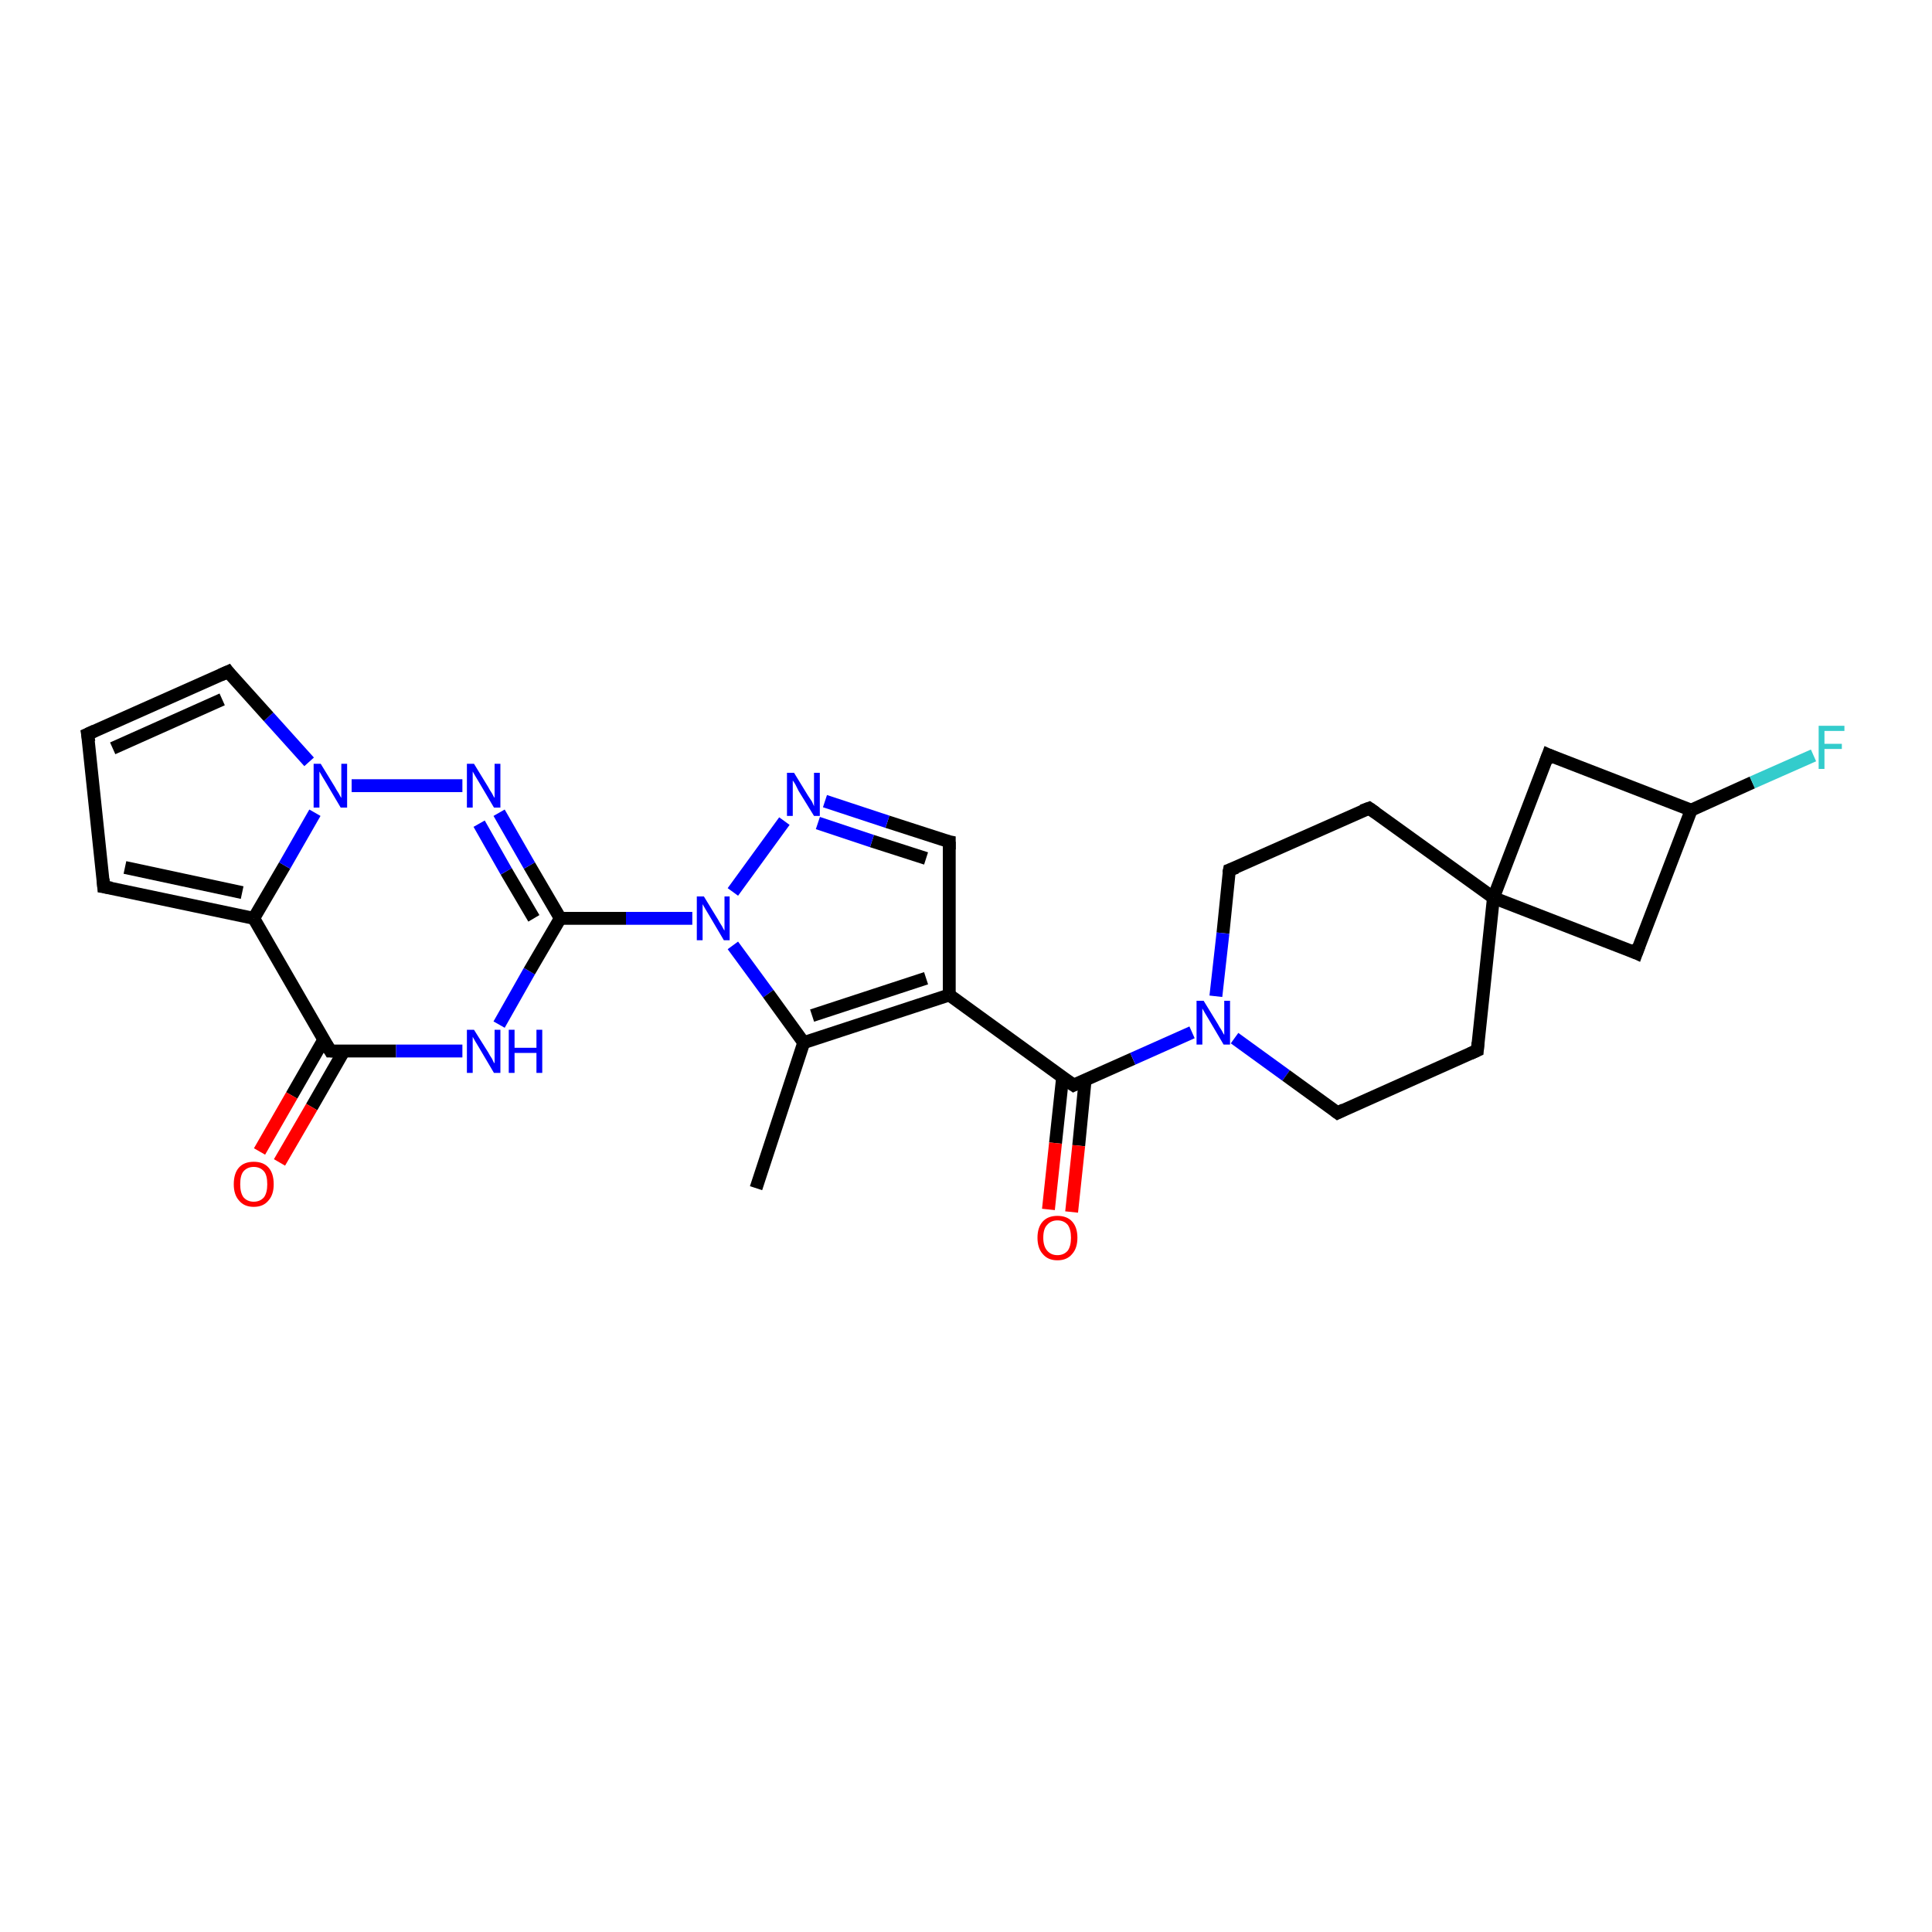 <?xml version='1.0' encoding='iso-8859-1'?>
<svg version='1.1' baseProfile='full'
              xmlns='http://www.w3.org/2000/svg'
                      xmlns:rdkit='http://www.rdkit.org/xml'
                      xmlns:xlink='http://www.w3.org/1999/xlink'
                  xml:space='preserve'
width='300px' height='300px' viewBox='0 0 300 300'>
<!-- END OF HEADER -->
<rect style='opacity:1.0;fill:#FFFFFF;stroke:none' width='300.0' height='300.0' x='0.0' y='0.0'> </rect>
<path class='bond-0 atom-0 atom-1' d='M 117.4,184.5 L 124.8,161.9' style='fill:none;fill-rule:evenodd;stroke:#000000;stroke-width:2.0px;stroke-linecap:butt;stroke-linejoin:miter;stroke-opacity:1' />
<path class='bond-1 atom-1 atom-2' d='M 124.8,161.9 L 147.4,154.5' style='fill:none;fill-rule:evenodd;stroke:#000000;stroke-width:2.0px;stroke-linecap:butt;stroke-linejoin:miter;stroke-opacity:1' />
<path class='bond-1 atom-1 atom-2' d='M 126.1,157.7 L 143.8,151.9' style='fill:none;fill-rule:evenodd;stroke:#000000;stroke-width:2.0px;stroke-linecap:butt;stroke-linejoin:miter;stroke-opacity:1' />
<path class='bond-2 atom-2 atom-3' d='M 147.4,154.5 L 166.7,168.5' style='fill:none;fill-rule:evenodd;stroke:#000000;stroke-width:2.0px;stroke-linecap:butt;stroke-linejoin:miter;stroke-opacity:1' />
<path class='bond-3 atom-3 atom-4' d='M 165.0,167.3 L 163.9,177.5' style='fill:none;fill-rule:evenodd;stroke:#000000;stroke-width:2.0px;stroke-linecap:butt;stroke-linejoin:miter;stroke-opacity:1' />
<path class='bond-3 atom-3 atom-4' d='M 163.9,177.5 L 162.8,187.8' style='fill:none;fill-rule:evenodd;stroke:#FF0000;stroke-width:2.0px;stroke-linecap:butt;stroke-linejoin:miter;stroke-opacity:1' />
<path class='bond-3 atom-3 atom-4' d='M 168.5,167.7 L 167.5,177.9' style='fill:none;fill-rule:evenodd;stroke:#000000;stroke-width:2.0px;stroke-linecap:butt;stroke-linejoin:miter;stroke-opacity:1' />
<path class='bond-3 atom-3 atom-4' d='M 167.5,177.9 L 166.4,188.2' style='fill:none;fill-rule:evenodd;stroke:#FF0000;stroke-width:2.0px;stroke-linecap:butt;stroke-linejoin:miter;stroke-opacity:1' />
<path class='bond-4 atom-3 atom-5' d='M 166.7,168.5 L 175.9,164.4' style='fill:none;fill-rule:evenodd;stroke:#000000;stroke-width:2.0px;stroke-linecap:butt;stroke-linejoin:miter;stroke-opacity:1' />
<path class='bond-4 atom-3 atom-5' d='M 175.9,164.4 L 185.1,160.3' style='fill:none;fill-rule:evenodd;stroke:#0000FF;stroke-width:2.0px;stroke-linecap:butt;stroke-linejoin:miter;stroke-opacity:1' />
<path class='bond-5 atom-5 atom-6' d='M 191.7,161.2 L 199.7,167.0' style='fill:none;fill-rule:evenodd;stroke:#0000FF;stroke-width:2.0px;stroke-linecap:butt;stroke-linejoin:miter;stroke-opacity:1' />
<path class='bond-5 atom-5 atom-6' d='M 199.7,167.0 L 207.7,172.8' style='fill:none;fill-rule:evenodd;stroke:#000000;stroke-width:2.0px;stroke-linecap:butt;stroke-linejoin:miter;stroke-opacity:1' />
<path class='bond-6 atom-6 atom-7' d='M 207.7,172.8 L 229.4,163.1' style='fill:none;fill-rule:evenodd;stroke:#000000;stroke-width:2.0px;stroke-linecap:butt;stroke-linejoin:miter;stroke-opacity:1' />
<path class='bond-7 atom-7 atom-8' d='M 229.4,163.1 L 231.9,139.4' style='fill:none;fill-rule:evenodd;stroke:#000000;stroke-width:2.0px;stroke-linecap:butt;stroke-linejoin:miter;stroke-opacity:1' />
<path class='bond-8 atom-8 atom-9' d='M 231.9,139.4 L 212.6,125.5' style='fill:none;fill-rule:evenodd;stroke:#000000;stroke-width:2.0px;stroke-linecap:butt;stroke-linejoin:miter;stroke-opacity:1' />
<path class='bond-9 atom-9 atom-10' d='M 212.6,125.5 L 190.9,135.1' style='fill:none;fill-rule:evenodd;stroke:#000000;stroke-width:2.0px;stroke-linecap:butt;stroke-linejoin:miter;stroke-opacity:1' />
<path class='bond-10 atom-8 atom-11' d='M 231.9,139.4 L 254.1,148.0' style='fill:none;fill-rule:evenodd;stroke:#000000;stroke-width:2.0px;stroke-linecap:butt;stroke-linejoin:miter;stroke-opacity:1' />
<path class='bond-11 atom-11 atom-12' d='M 254.1,148.0 L 262.6,125.8' style='fill:none;fill-rule:evenodd;stroke:#000000;stroke-width:2.0px;stroke-linecap:butt;stroke-linejoin:miter;stroke-opacity:1' />
<path class='bond-12 atom-12 atom-13' d='M 262.6,125.8 L 272.1,121.5' style='fill:none;fill-rule:evenodd;stroke:#000000;stroke-width:2.0px;stroke-linecap:butt;stroke-linejoin:miter;stroke-opacity:1' />
<path class='bond-12 atom-12 atom-13' d='M 272.1,121.5 L 281.6,117.3' style='fill:none;fill-rule:evenodd;stroke:#33CCCC;stroke-width:2.0px;stroke-linecap:butt;stroke-linejoin:miter;stroke-opacity:1' />
<path class='bond-13 atom-12 atom-14' d='M 262.6,125.8 L 240.4,117.2' style='fill:none;fill-rule:evenodd;stroke:#000000;stroke-width:2.0px;stroke-linecap:butt;stroke-linejoin:miter;stroke-opacity:1' />
<path class='bond-14 atom-2 atom-15' d='M 147.4,154.5 L 147.4,130.7' style='fill:none;fill-rule:evenodd;stroke:#000000;stroke-width:2.0px;stroke-linecap:butt;stroke-linejoin:miter;stroke-opacity:1' />
<path class='bond-15 atom-15 atom-16' d='M 147.4,130.7 L 137.8,127.6' style='fill:none;fill-rule:evenodd;stroke:#000000;stroke-width:2.0px;stroke-linecap:butt;stroke-linejoin:miter;stroke-opacity:1' />
<path class='bond-15 atom-15 atom-16' d='M 137.8,127.6 L 128.1,124.4' style='fill:none;fill-rule:evenodd;stroke:#0000FF;stroke-width:2.0px;stroke-linecap:butt;stroke-linejoin:miter;stroke-opacity:1' />
<path class='bond-15 atom-15 atom-16' d='M 143.8,133.3 L 135.4,130.6' style='fill:none;fill-rule:evenodd;stroke:#000000;stroke-width:2.0px;stroke-linecap:butt;stroke-linejoin:miter;stroke-opacity:1' />
<path class='bond-15 atom-15 atom-16' d='M 135.4,130.6 L 127.0,127.8' style='fill:none;fill-rule:evenodd;stroke:#0000FF;stroke-width:2.0px;stroke-linecap:butt;stroke-linejoin:miter;stroke-opacity:1' />
<path class='bond-16 atom-16 atom-17' d='M 121.8,127.5 L 113.8,138.5' style='fill:none;fill-rule:evenodd;stroke:#0000FF;stroke-width:2.0px;stroke-linecap:butt;stroke-linejoin:miter;stroke-opacity:1' />
<path class='bond-17 atom-17 atom-18' d='M 107.5,142.6 L 97.2,142.6' style='fill:none;fill-rule:evenodd;stroke:#0000FF;stroke-width:2.0px;stroke-linecap:butt;stroke-linejoin:miter;stroke-opacity:1' />
<path class='bond-17 atom-17 atom-18' d='M 97.2,142.6 L 87.0,142.6' style='fill:none;fill-rule:evenodd;stroke:#000000;stroke-width:2.0px;stroke-linecap:butt;stroke-linejoin:miter;stroke-opacity:1' />
<path class='bond-18 atom-18 atom-19' d='M 87.0,142.6 L 82.2,134.4' style='fill:none;fill-rule:evenodd;stroke:#000000;stroke-width:2.0px;stroke-linecap:butt;stroke-linejoin:miter;stroke-opacity:1' />
<path class='bond-18 atom-18 atom-19' d='M 82.2,134.4 L 77.5,126.2' style='fill:none;fill-rule:evenodd;stroke:#0000FF;stroke-width:2.0px;stroke-linecap:butt;stroke-linejoin:miter;stroke-opacity:1' />
<path class='bond-18 atom-18 atom-19' d='M 82.9,142.6 L 78.6,135.3' style='fill:none;fill-rule:evenodd;stroke:#000000;stroke-width:2.0px;stroke-linecap:butt;stroke-linejoin:miter;stroke-opacity:1' />
<path class='bond-18 atom-18 atom-19' d='M 78.6,135.3 L 74.4,127.9' style='fill:none;fill-rule:evenodd;stroke:#0000FF;stroke-width:2.0px;stroke-linecap:butt;stroke-linejoin:miter;stroke-opacity:1' />
<path class='bond-19 atom-19 atom-20' d='M 71.8,122.0 L 54.6,122.0' style='fill:none;fill-rule:evenodd;stroke:#0000FF;stroke-width:2.0px;stroke-linecap:butt;stroke-linejoin:miter;stroke-opacity:1' />
<path class='bond-20 atom-20 atom-21' d='M 48.0,118.3 L 41.7,111.3' style='fill:none;fill-rule:evenodd;stroke:#0000FF;stroke-width:2.0px;stroke-linecap:butt;stroke-linejoin:miter;stroke-opacity:1' />
<path class='bond-20 atom-20 atom-21' d='M 41.7,111.3 L 35.4,104.3' style='fill:none;fill-rule:evenodd;stroke:#000000;stroke-width:2.0px;stroke-linecap:butt;stroke-linejoin:miter;stroke-opacity:1' />
<path class='bond-21 atom-21 atom-22' d='M 35.4,104.3 L 13.6,114.0' style='fill:none;fill-rule:evenodd;stroke:#000000;stroke-width:2.0px;stroke-linecap:butt;stroke-linejoin:miter;stroke-opacity:1' />
<path class='bond-21 atom-21 atom-22' d='M 34.5,108.6 L 17.5,116.2' style='fill:none;fill-rule:evenodd;stroke:#000000;stroke-width:2.0px;stroke-linecap:butt;stroke-linejoin:miter;stroke-opacity:1' />
<path class='bond-22 atom-22 atom-23' d='M 13.6,114.0 L 16.1,137.7' style='fill:none;fill-rule:evenodd;stroke:#000000;stroke-width:2.0px;stroke-linecap:butt;stroke-linejoin:miter;stroke-opacity:1' />
<path class='bond-23 atom-23 atom-24' d='M 16.1,137.7 L 39.4,142.6' style='fill:none;fill-rule:evenodd;stroke:#000000;stroke-width:2.0px;stroke-linecap:butt;stroke-linejoin:miter;stroke-opacity:1' />
<path class='bond-23 atom-23 atom-24' d='M 19.4,134.7 L 37.6,138.6' style='fill:none;fill-rule:evenodd;stroke:#000000;stroke-width:2.0px;stroke-linecap:butt;stroke-linejoin:miter;stroke-opacity:1' />
<path class='bond-24 atom-24 atom-25' d='M 39.4,142.6 L 51.3,163.2' style='fill:none;fill-rule:evenodd;stroke:#000000;stroke-width:2.0px;stroke-linecap:butt;stroke-linejoin:miter;stroke-opacity:1' />
<path class='bond-25 atom-25 atom-26' d='M 50.3,161.4 L 45.3,170.1' style='fill:none;fill-rule:evenodd;stroke:#000000;stroke-width:2.0px;stroke-linecap:butt;stroke-linejoin:miter;stroke-opacity:1' />
<path class='bond-25 atom-25 atom-26' d='M 45.3,170.1 L 40.3,178.8' style='fill:none;fill-rule:evenodd;stroke:#FF0000;stroke-width:2.0px;stroke-linecap:butt;stroke-linejoin:miter;stroke-opacity:1' />
<path class='bond-25 atom-25 atom-26' d='M 53.4,163.2 L 48.4,171.9' style='fill:none;fill-rule:evenodd;stroke:#000000;stroke-width:2.0px;stroke-linecap:butt;stroke-linejoin:miter;stroke-opacity:1' />
<path class='bond-25 atom-25 atom-26' d='M 48.4,171.9 L 43.4,180.5' style='fill:none;fill-rule:evenodd;stroke:#FF0000;stroke-width:2.0px;stroke-linecap:butt;stroke-linejoin:miter;stroke-opacity:1' />
<path class='bond-26 atom-25 atom-27' d='M 51.3,163.2 L 61.5,163.2' style='fill:none;fill-rule:evenodd;stroke:#000000;stroke-width:2.0px;stroke-linecap:butt;stroke-linejoin:miter;stroke-opacity:1' />
<path class='bond-26 atom-25 atom-27' d='M 61.5,163.2 L 71.8,163.2' style='fill:none;fill-rule:evenodd;stroke:#0000FF;stroke-width:2.0px;stroke-linecap:butt;stroke-linejoin:miter;stroke-opacity:1' />
<path class='bond-27 atom-17 atom-1' d='M 113.8,146.8 L 119.3,154.3' style='fill:none;fill-rule:evenodd;stroke:#0000FF;stroke-width:2.0px;stroke-linecap:butt;stroke-linejoin:miter;stroke-opacity:1' />
<path class='bond-27 atom-17 atom-1' d='M 119.3,154.3 L 124.8,161.9' style='fill:none;fill-rule:evenodd;stroke:#000000;stroke-width:2.0px;stroke-linecap:butt;stroke-linejoin:miter;stroke-opacity:1' />
<path class='bond-28 atom-27 atom-18' d='M 77.5,159.1 L 82.2,150.8' style='fill:none;fill-rule:evenodd;stroke:#0000FF;stroke-width:2.0px;stroke-linecap:butt;stroke-linejoin:miter;stroke-opacity:1' />
<path class='bond-28 atom-27 atom-18' d='M 82.2,150.8 L 87.0,142.6' style='fill:none;fill-rule:evenodd;stroke:#000000;stroke-width:2.0px;stroke-linecap:butt;stroke-linejoin:miter;stroke-opacity:1' />
<path class='bond-29 atom-10 atom-5' d='M 190.9,135.1 L 189.9,144.9' style='fill:none;fill-rule:evenodd;stroke:#000000;stroke-width:2.0px;stroke-linecap:butt;stroke-linejoin:miter;stroke-opacity:1' />
<path class='bond-29 atom-10 atom-5' d='M 189.9,144.9 L 188.8,154.7' style='fill:none;fill-rule:evenodd;stroke:#0000FF;stroke-width:2.0px;stroke-linecap:butt;stroke-linejoin:miter;stroke-opacity:1' />
<path class='bond-30 atom-24 atom-20' d='M 39.4,142.6 L 44.2,134.4' style='fill:none;fill-rule:evenodd;stroke:#000000;stroke-width:2.0px;stroke-linecap:butt;stroke-linejoin:miter;stroke-opacity:1' />
<path class='bond-30 atom-24 atom-20' d='M 44.2,134.4 L 48.9,126.2' style='fill:none;fill-rule:evenodd;stroke:#0000FF;stroke-width:2.0px;stroke-linecap:butt;stroke-linejoin:miter;stroke-opacity:1' />
<path class='bond-31 atom-14 atom-8' d='M 240.4,117.2 L 231.9,139.4' style='fill:none;fill-rule:evenodd;stroke:#000000;stroke-width:2.0px;stroke-linecap:butt;stroke-linejoin:miter;stroke-opacity:1' />
<path d='M 165.7,167.8 L 166.7,168.5 L 167.1,168.3' style='fill:none;stroke:#000000;stroke-width:2.0px;stroke-linecap:butt;stroke-linejoin:miter;stroke-opacity:1;' />
<path d='M 207.3,172.5 L 207.7,172.8 L 208.7,172.3' style='fill:none;stroke:#000000;stroke-width:2.0px;stroke-linecap:butt;stroke-linejoin:miter;stroke-opacity:1;' />
<path d='M 228.3,163.6 L 229.4,163.1 L 229.5,161.9' style='fill:none;stroke:#000000;stroke-width:2.0px;stroke-linecap:butt;stroke-linejoin:miter;stroke-opacity:1;' />
<path d='M 213.6,126.2 L 212.6,125.5 L 211.5,125.9' style='fill:none;stroke:#000000;stroke-width:2.0px;stroke-linecap:butt;stroke-linejoin:miter;stroke-opacity:1;' />
<path d='M 192.0,134.7 L 190.9,135.1 L 190.8,135.6' style='fill:none;stroke:#000000;stroke-width:2.0px;stroke-linecap:butt;stroke-linejoin:miter;stroke-opacity:1;' />
<path d='M 253.0,147.5 L 254.1,148.0 L 254.5,146.9' style='fill:none;stroke:#000000;stroke-width:2.0px;stroke-linecap:butt;stroke-linejoin:miter;stroke-opacity:1;' />
<path d='M 241.5,117.7 L 240.4,117.2 L 240.0,118.3' style='fill:none;stroke:#000000;stroke-width:2.0px;stroke-linecap:butt;stroke-linejoin:miter;stroke-opacity:1;' />
<path d='M 147.4,131.9 L 147.4,130.7 L 146.9,130.6' style='fill:none;stroke:#000000;stroke-width:2.0px;stroke-linecap:butt;stroke-linejoin:miter;stroke-opacity:1;' />
<path d='M 35.7,104.7 L 35.4,104.3 L 34.3,104.8' style='fill:none;stroke:#000000;stroke-width:2.0px;stroke-linecap:butt;stroke-linejoin:miter;stroke-opacity:1;' />
<path d='M 14.7,113.5 L 13.6,114.0 L 13.8,115.2' style='fill:none;stroke:#000000;stroke-width:2.0px;stroke-linecap:butt;stroke-linejoin:miter;stroke-opacity:1;' />
<path d='M 16.0,136.5 L 16.1,137.7 L 17.3,137.9' style='fill:none;stroke:#000000;stroke-width:2.0px;stroke-linecap:butt;stroke-linejoin:miter;stroke-opacity:1;' />
<path d='M 50.7,162.2 L 51.3,163.2 L 51.8,163.2' style='fill:none;stroke:#000000;stroke-width:2.0px;stroke-linecap:butt;stroke-linejoin:miter;stroke-opacity:1;' />
<path class='atom-4' d='M 161.1 192.2
Q 161.1 190.6, 161.9 189.7
Q 162.7 188.8, 164.2 188.8
Q 165.7 188.8, 166.5 189.7
Q 167.3 190.6, 167.3 192.2
Q 167.3 193.8, 166.5 194.7
Q 165.7 195.7, 164.2 195.7
Q 162.7 195.7, 161.9 194.7
Q 161.1 193.8, 161.1 192.2
M 164.2 194.9
Q 165.2 194.9, 165.8 194.2
Q 166.3 193.5, 166.3 192.2
Q 166.3 190.9, 165.8 190.2
Q 165.2 189.5, 164.2 189.5
Q 163.2 189.5, 162.6 190.2
Q 162.0 190.8, 162.0 192.2
Q 162.0 193.5, 162.6 194.2
Q 163.2 194.9, 164.2 194.9
' fill='#FF0000'/>
<path class='atom-5' d='M 186.9 155.4
L 189.1 159.0
Q 189.3 159.4, 189.7 160.0
Q 190.0 160.6, 190.1 160.7
L 190.1 155.4
L 191.0 155.4
L 191.0 162.2
L 190.0 162.2
L 187.7 158.3
Q 187.4 157.8, 187.1 157.3
Q 186.8 156.8, 186.7 156.6
L 186.7 162.2
L 185.8 162.2
L 185.8 155.4
L 186.9 155.4
' fill='#0000FF'/>
<path class='atom-13' d='M 282.4 112.7
L 286.4 112.7
L 286.4 113.5
L 283.3 113.5
L 283.3 115.5
L 286.0 115.5
L 286.0 116.3
L 283.3 116.3
L 283.3 119.4
L 282.4 119.4
L 282.4 112.7
' fill='#33CCCC'/>
<path class='atom-16' d='M 123.3 120.0
L 125.5 123.6
Q 125.7 123.9, 126.1 124.5
Q 126.4 125.2, 126.4 125.2
L 126.4 120.0
L 127.3 120.0
L 127.3 126.7
L 126.4 126.7
L 124.0 122.8
Q 123.8 122.4, 123.5 121.8
Q 123.2 121.3, 123.1 121.2
L 123.1 126.7
L 122.2 126.7
L 122.2 120.0
L 123.3 120.0
' fill='#0000FF'/>
<path class='atom-17' d='M 109.3 139.2
L 111.5 142.8
Q 111.7 143.2, 112.1 143.8
Q 112.4 144.4, 112.5 144.5
L 112.5 139.2
L 113.3 139.2
L 113.3 146.0
L 112.4 146.0
L 110.1 142.1
Q 109.8 141.6, 109.5 141.1
Q 109.2 140.6, 109.1 140.4
L 109.1 146.0
L 108.2 146.0
L 108.2 139.2
L 109.3 139.2
' fill='#0000FF'/>
<path class='atom-19' d='M 73.6 118.6
L 75.8 122.2
Q 76.0 122.6, 76.4 123.2
Q 76.7 123.8, 76.8 123.9
L 76.8 118.6
L 77.7 118.6
L 77.7 125.4
L 76.7 125.4
L 74.4 121.5
Q 74.1 121.0, 73.8 120.5
Q 73.5 120.0, 73.4 119.8
L 73.4 125.4
L 72.5 125.4
L 72.5 118.6
L 73.6 118.6
' fill='#0000FF'/>
<path class='atom-20' d='M 49.8 118.6
L 52.0 122.2
Q 52.2 122.6, 52.6 123.2
Q 52.9 123.8, 53.0 123.9
L 53.0 118.6
L 53.9 118.6
L 53.9 125.4
L 52.9 125.4
L 50.6 121.5
Q 50.3 121.0, 50.0 120.5
Q 49.7 120.0, 49.6 119.8
L 49.6 125.4
L 48.7 125.4
L 48.7 118.6
L 49.8 118.6
' fill='#0000FF'/>
<path class='atom-26' d='M 36.3 183.9
Q 36.3 182.2, 37.1 181.3
Q 37.9 180.4, 39.4 180.4
Q 40.9 180.4, 41.7 181.3
Q 42.5 182.2, 42.5 183.9
Q 42.5 185.5, 41.7 186.4
Q 40.9 187.4, 39.4 187.4
Q 37.9 187.4, 37.1 186.4
Q 36.3 185.5, 36.3 183.9
M 39.4 186.6
Q 40.4 186.6, 41.0 185.9
Q 41.5 185.2, 41.5 183.9
Q 41.5 182.5, 41.0 181.9
Q 40.4 181.2, 39.4 181.2
Q 38.4 181.2, 37.8 181.9
Q 37.3 182.5, 37.3 183.9
Q 37.3 185.2, 37.8 185.9
Q 38.4 186.6, 39.4 186.6
' fill='#FF0000'/>
<path class='atom-27' d='M 73.6 159.9
L 75.8 163.4
Q 76.0 163.8, 76.4 164.4
Q 76.7 165.1, 76.8 165.1
L 76.8 159.9
L 77.7 159.9
L 77.7 166.6
L 76.7 166.6
L 74.4 162.7
Q 74.1 162.2, 73.8 161.7
Q 73.5 161.2, 73.4 161.0
L 73.4 166.6
L 72.5 166.6
L 72.5 159.9
L 73.6 159.9
' fill='#0000FF'/>
<path class='atom-27' d='M 79.0 159.9
L 79.9 159.9
L 79.9 162.7
L 83.3 162.7
L 83.3 159.9
L 84.2 159.9
L 84.2 166.6
L 83.3 166.6
L 83.3 163.5
L 79.9 163.5
L 79.9 166.6
L 79.0 166.6
L 79.0 159.9
' fill='#0000FF'/>
</svg>
